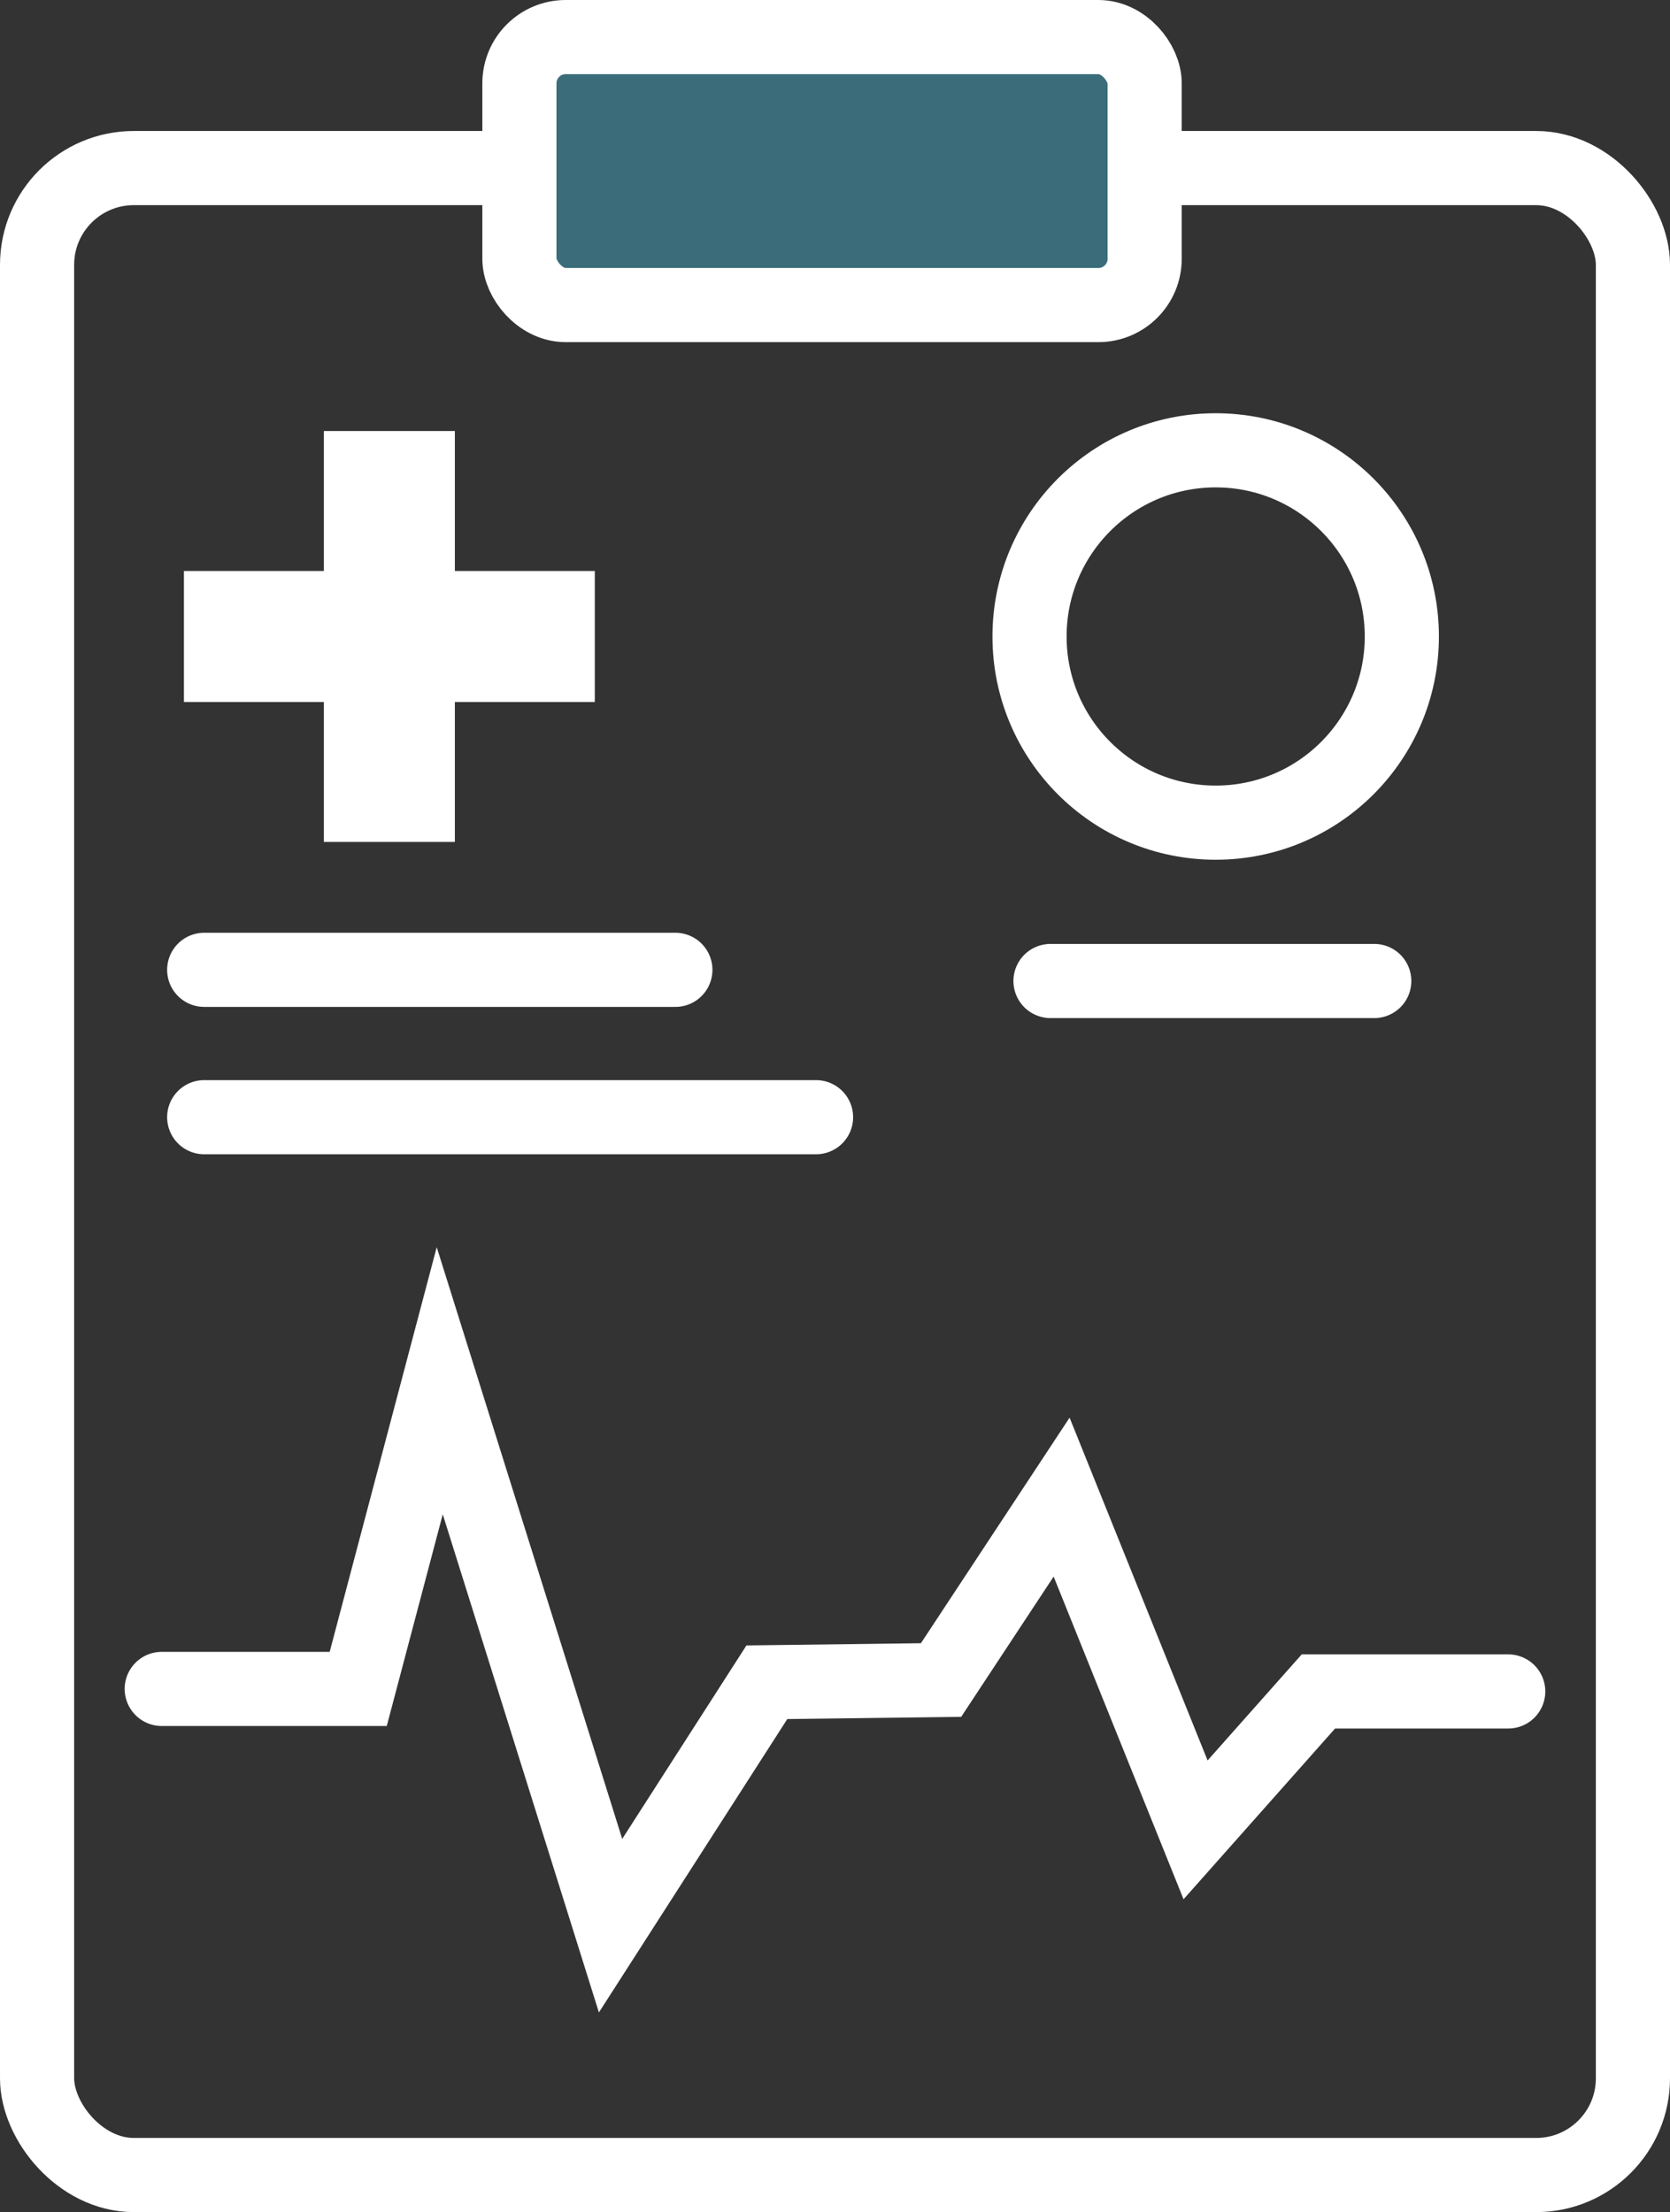 <svg xmlns="http://www.w3.org/2000/svg" width="33.785" height="44.747" viewBox="0 0 33.785 44.747"><rect x="0" y="0" width="33.785" height="44.747" fill="#333333" stroke="none"/><defs><style>.a,.d{fill:none;}.a,.b,.d{stroke:#fff;stroke-miterlimit:10;stroke-width:1.5px;}.b{fill:#3a6d79;}.c{fill:#fff;}.d{stroke-linecap:round;}</style></defs><g transform="translate(0.75 0.75)"><rect class="a" width="32.285" height="40.597" rx="1.957" transform="translate(0 2.65)"/><rect class="b" width="12.649" height="5.421" rx="0.936" transform="translate(9.758)"/><path class="c" d="M308.848,760.366h-2.831v-2.831h-2.65v2.831h-2.831v2.65h2.831v2.831h2.65v-2.831h2.831Z" transform="translate(-297.565 -749.566)"/><circle class="a" cx="3.766" cy="3.766" r="3.766" transform="translate(20.078 8.359)"/><line class="d" x2="9.532" transform="translate(3.381 18.868)"/><line class="d" x2="12.378" transform="translate(3.381 21.849)"/><line class="d" x2="6.55" transform="translate(20.502 19.094)"/><path class="d" d="M300.212,777.636h3.975l1.649-6.234,3.456,11.023,3.162-4.924,3.524-.045,2.439-3.7,2.71,6.731,2.485-2.8h3.84" transform="translate(-297.69 -744.222)"/></g></svg>